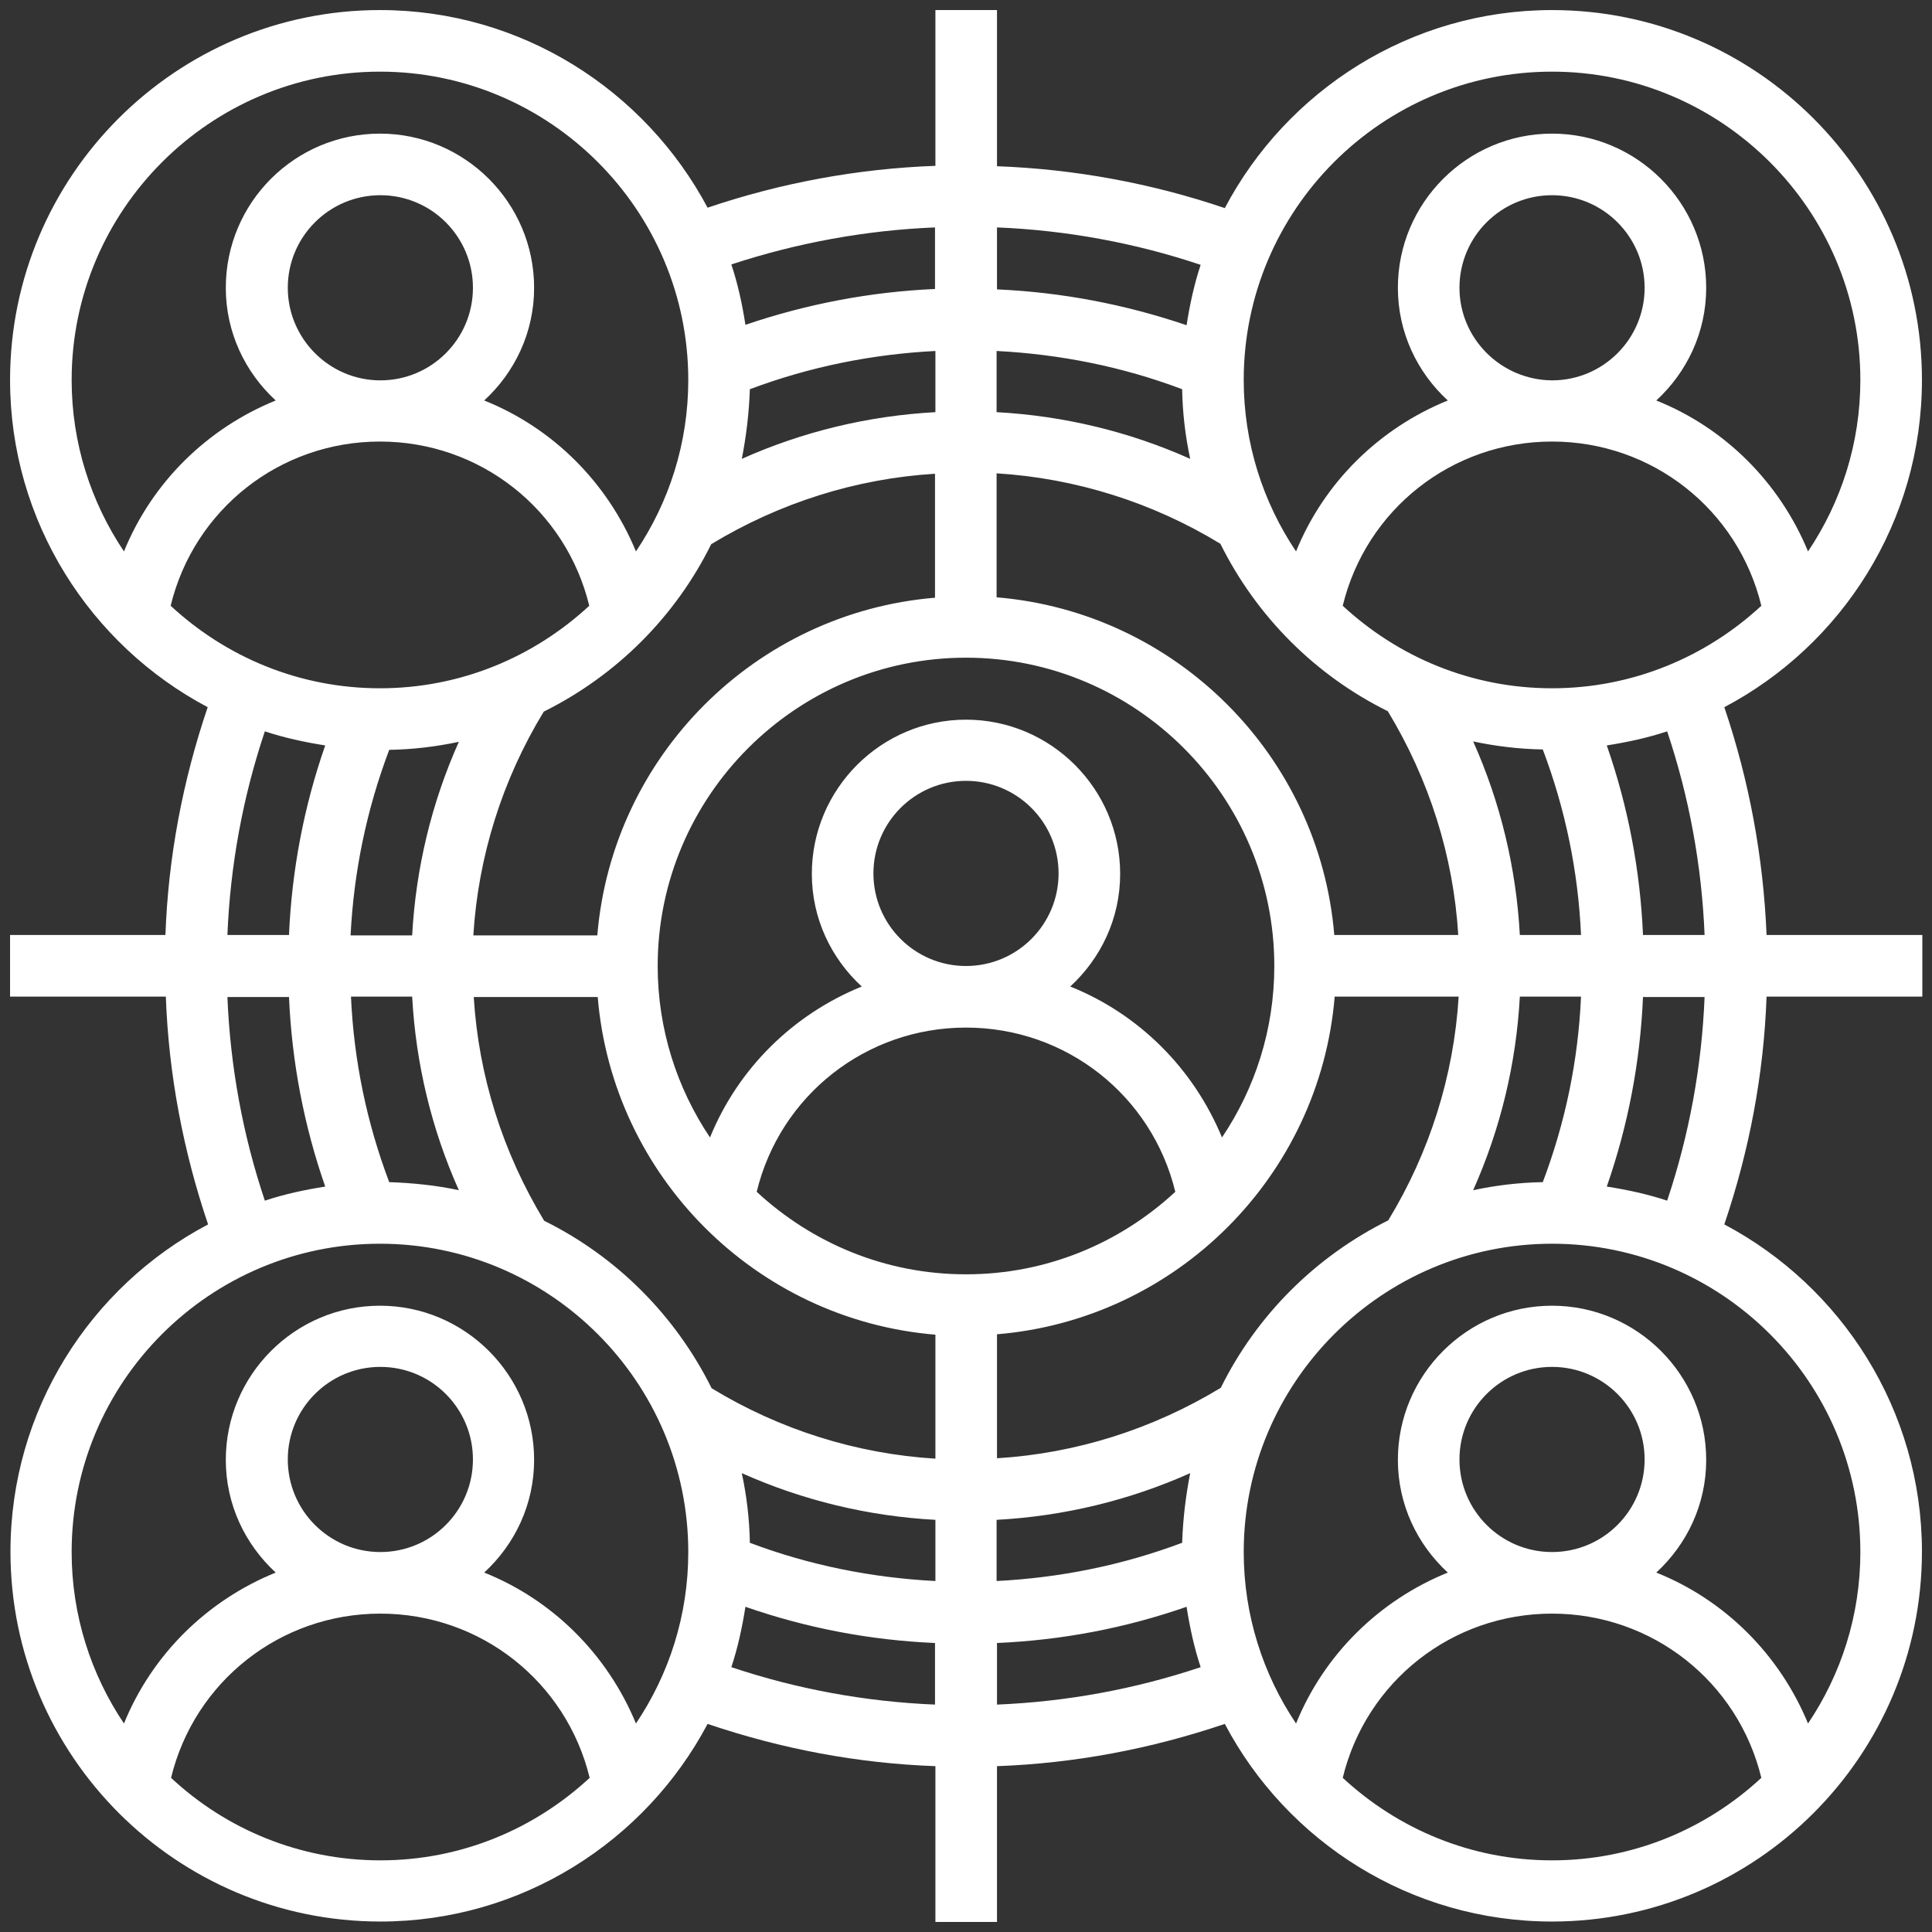 <?xml version="1.0" encoding="utf-8"?>
<!-- Generator: Adobe Illustrator 24.0.0, SVG Export Plug-In . SVG Version: 6.00 Build 0)  -->
<svg version="1.1" id="Layer_1" xmlns="http://www.w3.org/2000/svg" xmlns:xlink="http://www.w3.org/1999/xlink" x="0px" y="0px"
	 viewBox="0 0 480 480" style="enable-background:new 0 0 480 480;" xml:space="preserve">
<rect x="0" y="0" width="480" height="480" fill="#333333" stroke="none"/>
<style type="text/css">
	.st0{fill:#FFFFFF;}
</style>
<g>
	<path class="st0" d="M428.4,175.7c29.2-15.4,49.1-46.1,49.1-81.3c0-50.7-41.2-91.9-91.9-91.9c-35.2,0-65.9,20-81.3,49.2
		c-18.3-6.2-37.4-9.7-56.6-10.4V2.5h-15.3v38.7c-19.2,0.7-38.3,4.2-56.6,10.4C160.3,22.5,129.7,2.5,94.4,2.5
		C43.7,2.5,2.5,43.7,2.5,94.4c0,35.2,20,65.9,49.1,81.3c-6.2,18.3-9.8,37.2-10.5,56.6H2.5v15.3h38.7c0.7,19.3,4.3,38.3,10.5,56.6
		c-29.2,15.4-49.1,46.1-49.1,81.3c0,50.7,41.2,91.9,91.9,91.9c35.2,0,65.9-20,81.3-49.1c18.3,6.2,37.2,9.8,56.6,10.5v38.7h15.3
		v-38.7c19.3-0.7,38.3-4.3,56.6-10.5c15.4,29.2,46.1,49.1,81.3,49.1c50.7,0,91.9-41.2,91.9-91.9c0-35.2-20-65.9-49.1-81.3
		c6.2-18.3,9.8-37.2,10.5-56.6h38.7v-15.3h-38.7C438.1,213,434.6,194,428.4,175.7L428.4,175.7z M423.5,232.3h-15.3
		c-0.7-16.1-3.7-31.9-9-47.1c5.1-0.8,10.2-1.9,15-3.5C419.7,198.1,422.8,215.1,423.5,232.3z M383.3,293.7c-5.9,0.1-11.7,0.8-17.3,2
		c6.8-15.2,10.7-31.5,11.6-48.1h15.2C392.1,263.5,388.9,278.9,383.3,293.7z M293.7,383.3c-14.9,5.6-30.4,8.7-46.1,9.5v-15.2
		c16.6-0.9,32.9-4.8,48.1-11.6C294.6,371.6,293.9,377.4,293.7,383.3L293.7,383.3z M186.3,383.3c-0.1-5.9-0.8-11.7-2-17.3
		c15.2,6.8,31.5,10.7,48.1,11.6v15.2C216.7,392,201.1,388.9,186.3,383.3L186.3,383.3z M96.7,293.7c-5.6-14.8-8.8-30.3-9.5-46.1h15.2
		c0.9,16.6,4.8,32.9,11.6,48.1C108.4,294.5,102.6,293.9,96.7,293.7z M71.5,71.5c0-12.7,10.3-23,23-23s23,10.3,23,23s-10.3,23-23,23
		S71.5,84.1,71.5,71.5z M186.3,96.7c14.9-5.6,30.4-8.7,46.1-9.5v15.2c-16.6,0.9-32.9,4.8-48.1,11.6
		C185.4,108.4,186.1,102.6,186.3,96.7z M293.7,96.7c0.1,5.9,0.8,11.7,2,17.3c-15.2-6.8-31.5-10.7-48.1-11.6V87.2
		C263.3,88,278.9,91.1,293.7,96.7z M362.6,71.5c0-12.7,10.3-23,23-23c12.7,0,23,10.3,23,23s-10.3,23-23,23
		C372.9,94.4,362.6,84.1,362.6,71.5z M385.6,171c-20.1,0-38.3-7.8-52-20.5c5.8-23.9,27.1-40.8,52-40.8c24.9,0,46.2,16.9,52,40.8
		C423.9,163.2,405.6,171,385.6,171z M344.8,176.7c10.3,17,16.3,36,17.5,55.6h-30.8c-3.7-44.6-39.3-80.2-83.9-83.9v-30.8
		c19.6,1.2,38.7,7.2,55.6,17.5C312.2,153.2,326.8,167.8,344.8,176.7L344.8,176.7z M240,316.6c-20.1,0-38.3-7.8-52-20.5
		c5.8-23.9,27.1-40.8,52-40.8s46.2,16.9,52,40.8C278.3,308.8,260.1,316.6,240,316.6z M217,217c0-12.7,10.3-23,23-23s23,10.3,23,23
		s-10.3,23-23,23S217,229.7,217,217z M303.6,282.6c-7.1-17.2-20.7-30.7-37.7-37.5c7.6-7,12.4-16.9,12.4-28
		c0-21.1-17.2-38.3-38.3-38.3s-38.3,17.2-38.3,38.3c0,11.1,4.8,21,12.4,28c-17,6.9-30.7,20.3-37.7,37.5c-8.2-12.2-13-26.9-13-42.6
		c0-42.2,34.4-76.6,76.6-76.6s76.6,34.4,76.6,76.6C316.6,255.8,311.8,270.4,303.6,282.6z M176.7,135.2c17-10.3,36-16.3,55.6-17.5
		v30.8c-44.6,3.7-80.2,39.3-83.9,83.9h-30.8c1.2-19.6,7.2-38.7,17.5-55.6C153.2,167.8,167.8,153.2,176.7,135.2L176.7,135.2z
		 M94.4,171c-20.1,0-38.3-7.8-52-20.5c5.8-23.9,27.1-40.8,52-40.8s46.2,16.9,52,40.8C132.7,163.2,114.5,171,94.4,171z M96.7,186.3
		c5.9-0.1,11.7-0.8,17.3-2c-6.8,15.2-10.7,31.5-11.6,48.1H87.1C87.9,216.5,91.1,201.1,96.7,186.3z M135.2,303.3
		c-10.3-17-16.3-36-17.5-55.6h30.8c3.7,44.6,39.3,80.2,83.9,83.9v30.8c-19.6-1.2-38.7-7.2-55.6-17.5
		C167.8,326.8,153.2,312.2,135.2,303.3L135.2,303.3z M303.3,344.8c-17,10.3-36,16.3-55.6,17.5v-30.8c44.6-3.7,80.2-39.3,83.9-83.9
		h30.8c-1.2,19.6-7.2,38.7-17.5,55.6C326.8,312.2,312.2,326.8,303.3,344.8z M377.6,232.3c-0.9-16.6-4.8-32.9-11.6-48.1
		c5.6,1.2,11.4,1.9,17.3,2c5.6,14.8,8.8,30.3,9.5,46.1H377.6z M385.6,17.8c42.2,0,76.6,34.4,76.6,76.6c0,15.8-4.8,30.4-13,42.6
		c-7.1-17.2-20.7-30.7-37.7-37.5c7.6-7,12.4-16.9,12.4-28c0-21.1-17.2-38.3-38.3-38.3c-21.1,0-38.3,17.2-38.3,38.3
		c0,11.1,4.8,21,12.4,28c-17,6.9-30.7,20.3-37.7,37.5c-8.2-12.2-13-26.9-13-42.6C309,52.2,343.3,17.8,385.6,17.8z M298.3,65.8
		c-1.6,4.8-2.7,9.9-3.5,15c-15.3-5.2-31.1-8.2-47.1-8.9V56.5C264.8,57.2,281.9,60.3,298.3,65.8z M232.3,56.5v15.3
		c-16,0.7-31.8,3.7-47.1,8.9c-0.8-5.2-1.9-10.2-3.5-15C198.1,60.3,215.2,57.2,232.3,56.5z M94.4,17.8c42.2,0,76.6,34.4,76.6,76.6
		c0,15.8-4.8,30.4-13,42.6c-7.1-17.2-20.7-30.7-37.7-37.5c7.6-7,12.4-16.9,12.4-28c0-21.1-17.2-38.3-38.3-38.3S56.1,50.3,56.1,71.5
		c0,11.1,4.8,21,12.4,28c-17,6.9-30.7,20.3-37.7,37.5c-8.2-12.2-13-26.9-13-42.6C17.8,52.2,52.2,17.8,94.4,17.8L94.4,17.8z
		 M65.8,181.7c4.8,1.6,9.9,2.7,15,3.5c-5.3,15.2-8.3,31-9,47.1H56.5C57.2,215.1,60.3,198.1,65.8,181.7z M56.5,247.7h15.3
		c0.7,16.1,3.7,31.9,9,47.1c-5.1,0.8-10.2,1.9-15,3.5C60.3,281.9,57.2,264.9,56.5,247.7z M94.4,309c42.2,0,76.6,34.4,76.6,76.6
		c0,15.8-4.8,30.4-13,42.6c-7.1-17.2-20.7-30.7-37.7-37.5c7.6-7,12.4-16.9,12.4-28c0-21.1-17.2-38.3-38.3-38.3s-38.3,17.2-38.3,38.3
		c0,11.1,4.8,21,12.4,28c-17,6.9-30.7,20.3-37.7,37.5c-8.2-12.2-13-26.9-13-42.6C17.8,343.3,52.2,309,94.4,309L94.4,309z
		 M71.5,362.6c0-12.7,10.3-23,23-23s23,10.3,23,23c0,12.7-10.3,23-23,23S71.5,375.3,71.5,362.6z M42.5,441.7
		c5.8-23.9,27.1-40.8,52-40.8s46.2,16.9,52,40.8c-13.7,12.7-31.9,20.5-52,20.5S56.1,454.4,42.5,441.7z M181.7,414.2
		c1.6-4.8,2.7-9.9,3.5-15c15.2,5.3,31,8.3,47.1,9v15.3C215.2,422.8,198.1,419.7,181.7,414.2z M247.7,423.5v-15.3
		c16.1-0.7,31.9-3.7,47.1-9c0.8,5.1,1.9,10.2,3.5,15C281.9,419.7,264.8,422.8,247.7,423.5z M333.6,441.7c5.8-23.9,27.1-40.8,52-40.8
		c24.9,0,46.2,16.9,52,40.8c-13.7,12.7-31.9,20.5-52,20.5S347.3,454.4,333.6,441.7z M362.6,362.6c0-12.7,10.3-23,23-23
		c12.7,0,23,10.3,23,23c0,12.7-10.3,23-23,23C372.9,385.6,362.6,375.3,362.6,362.6z M462.2,385.6c0,15.8-4.8,30.4-13,42.6
		c-7.1-17.2-20.7-30.7-37.7-37.5c7.6-7,12.4-16.9,12.4-28c0-21.1-17.2-38.3-38.3-38.3c-21.1,0-38.3,17.2-38.3,38.3
		c0,11.1,4.8,21,12.4,28c-17,6.9-30.7,20.3-37.7,37.5c-8.2-12.2-13-26.9-13-42.6c0-42.2,34.4-76.6,76.6-76.6
		S462.2,343.3,462.2,385.6z M414.2,298.3c-4.8-1.6-9.9-2.7-15-3.5c5.3-15.2,8.3-31,9-47.1h15.3C422.8,264.9,419.7,281.9,414.2,298.3
		z"/>
</g>
</svg>

